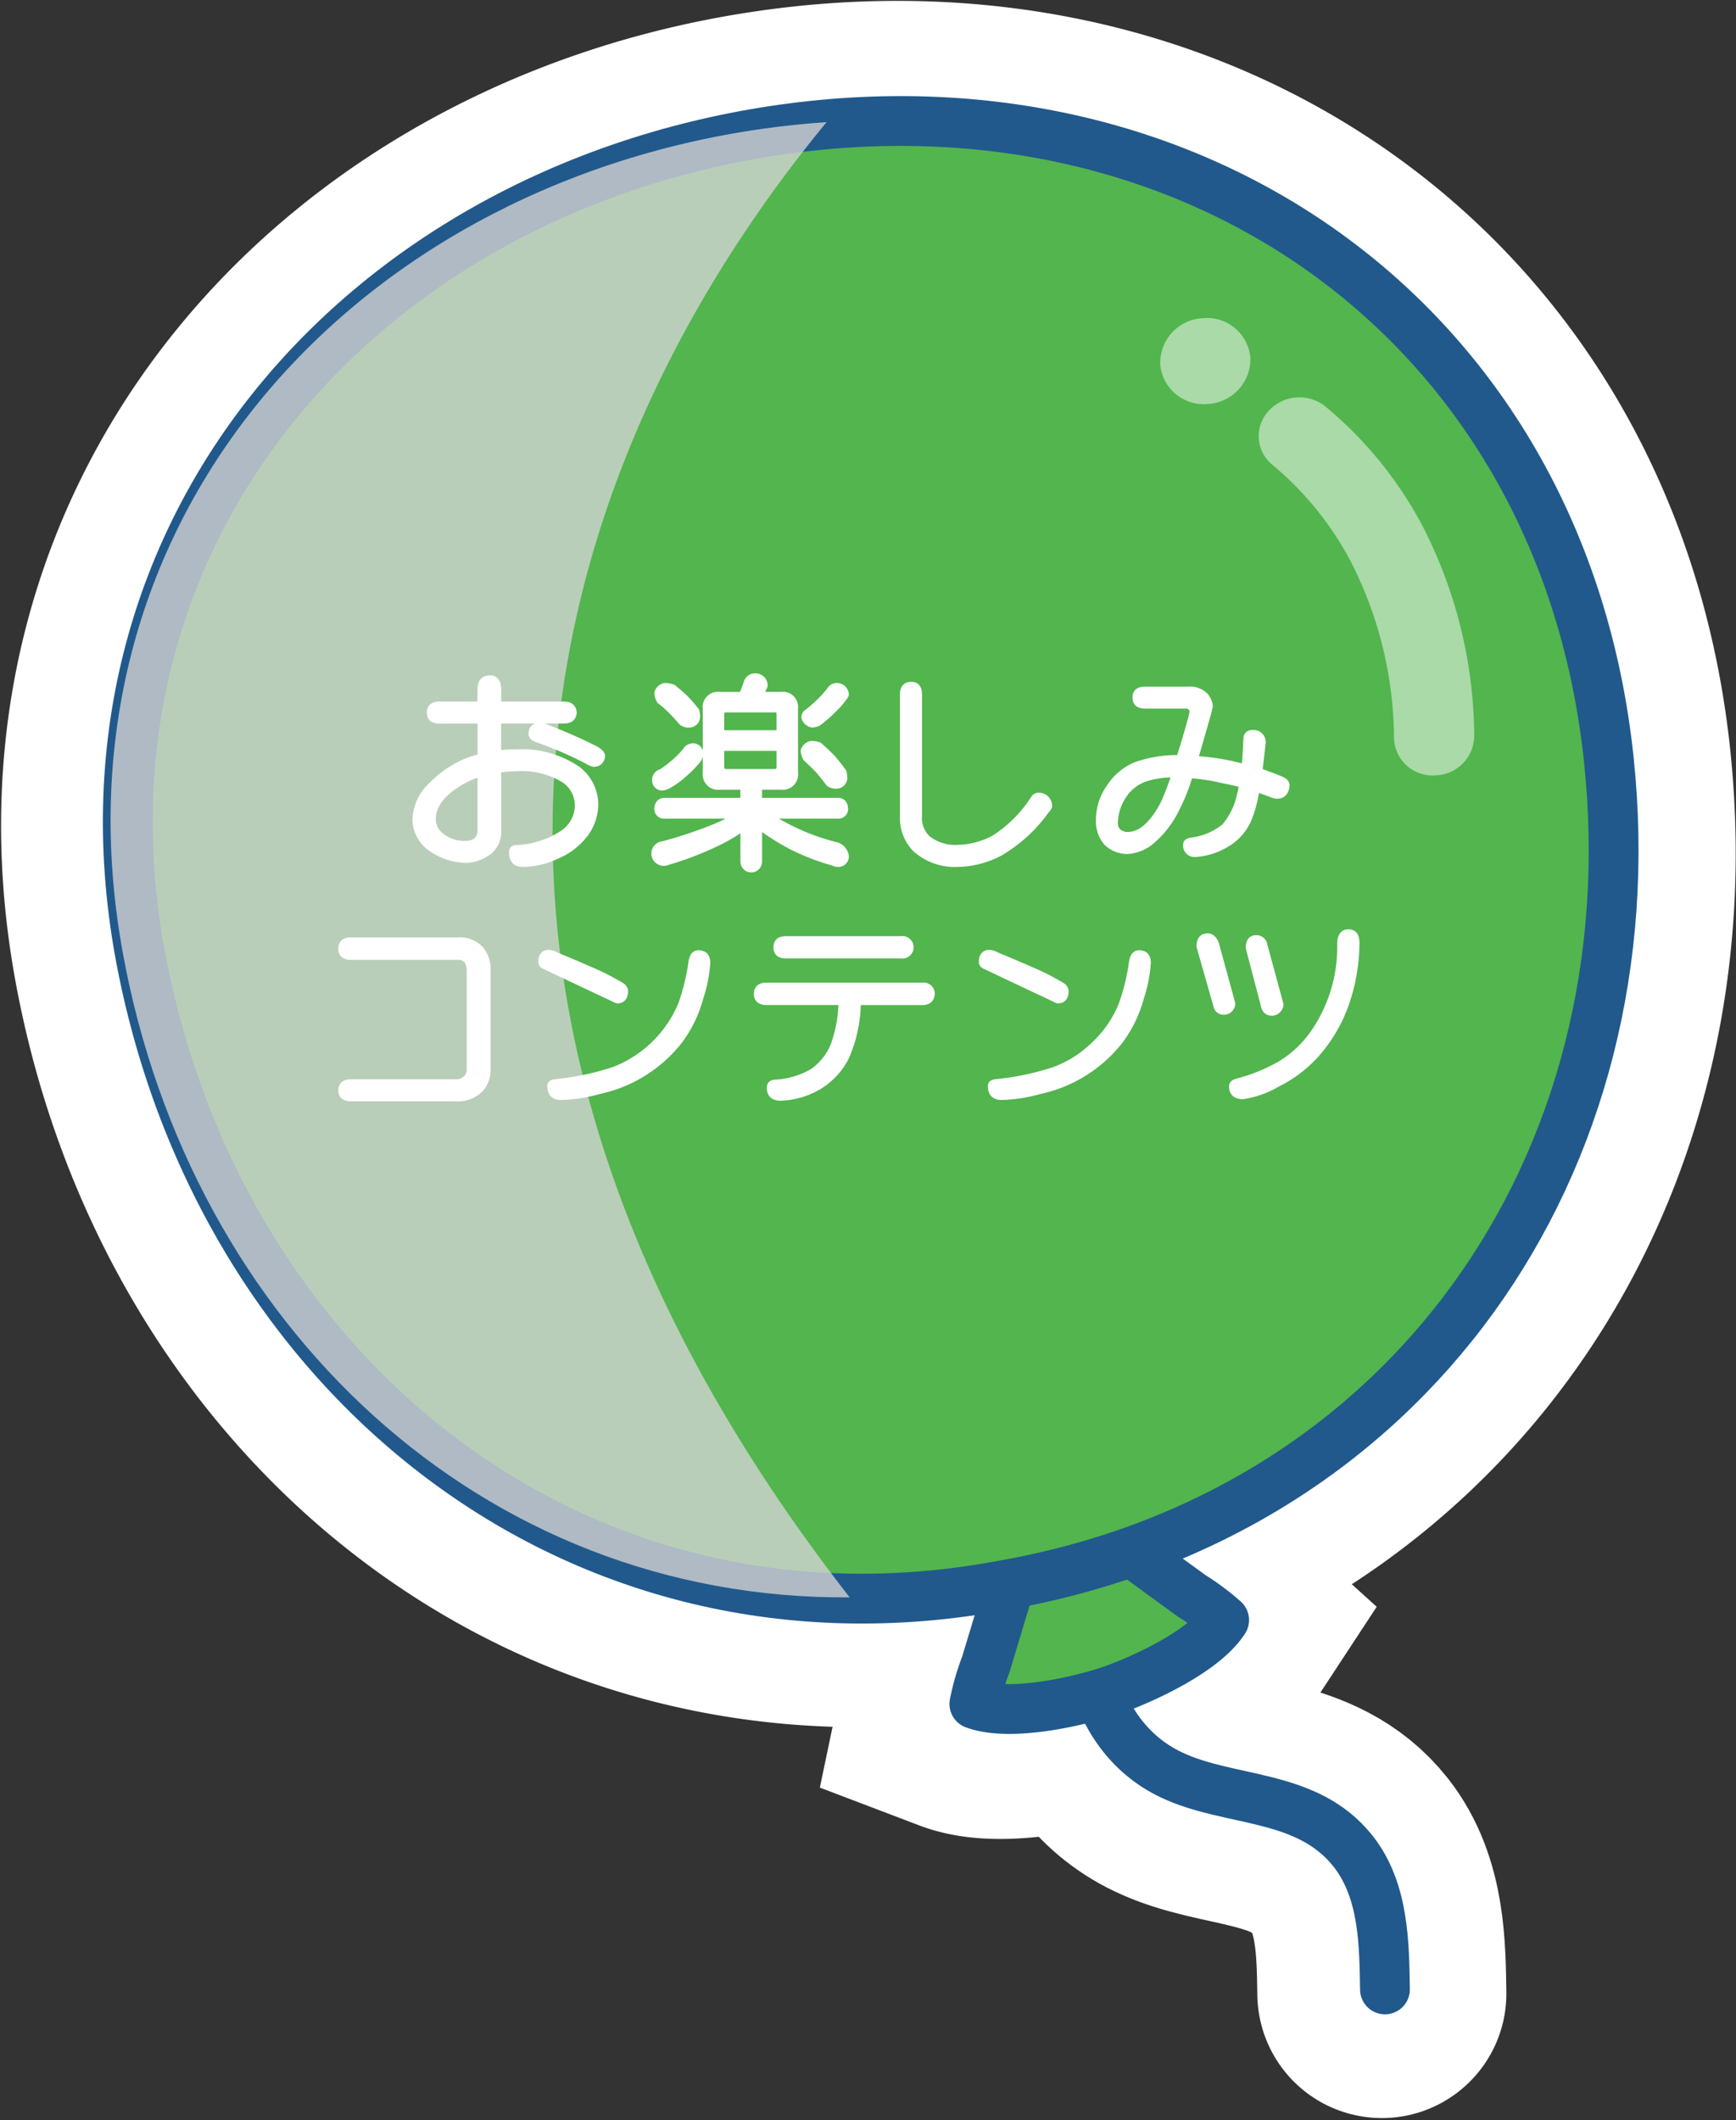 <svg xmlns="http://www.w3.org/2000/svg" width="161.79" height="197.608" viewBox="0 0 161.79 197.608">
  <rect x="0" y="0" width="161.79" height="197.608" fill="#333333" stroke="none"/>
  <g id="top_nav_otanoshimi" transform="translate(10.306 11.278)">
    <g id="グループ_116" data-name="グループ 116" transform="translate(0 0)">
      <path id="パス_222" data-name="パス 222" d="M540.289,539.017c-1.821,7.292-.719,17.857,7.389,21.707,5.489,2.605,12.642,1.682,16.93,7.11,2.909,3.684,2.9,8.735,2.972,12.881" transform="translate(-449.101 -406.201)" fill="none" stroke="#fff" stroke-linecap="round" stroke-linejoin="round" stroke-width="23.211"/>
      <path id="パス_223" data-name="パス 223" d="M543.028,399.025c-3.859-40.418-37.716-65.027-77.387-59.351-38.542,5.514-66.83,37.045-59.546,76.842,7.06,38.577,39.8,65.944,79.609,58.922.261-.042.519-.091.778-.136l-2.344,7.494a22.214,22.214,0,0,0-1.1,3.656c3.441,1.309,10.028-.246,12.562-1.068s8.768-3.441,10.789-6.52a22.487,22.487,0,0,0-3.04-2.312l-5.56-4.135C528.385,461.945,546.231,432.6,543.028,399.025Z" transform="translate(-403.547 -338.454)" fill="#fff" stroke="#fff" stroke-miterlimit="10" stroke-width="23.211"/>
      <path id="パス_224" data-name="パス 224" d="M540.726,538.439c-1.82,7.292-.719,17.857,7.389,21.706,5.489,2.605,12.642,1.682,16.93,7.11,2.909,3.684,2.9,8.736,2.972,12.881" transform="translate(-449.249 -406.006)" fill="none" stroke="#21598c" stroke-linecap="round" stroke-linejoin="round" stroke-width="4.642"/>
      <g id="グループ_115" data-name="グループ 115" transform="translate(1.604)">
        <g id="グループ_114" data-name="グループ 114">
          <g id="グループ_110" data-name="グループ 110">
            <path id="パス_225" data-name="パス 225" d="M547.8,543.011a22.49,22.49,0,0,0-3.062-2.282q-7.056-5.143-14.106-10.278-2.522,8.352-5.048,16.709a22.253,22.253,0,0,0-1.061,3.666c3.453,1.275,10.025-.344,12.552-1.191S545.807,546.109,547.8,543.011Z" transform="translate(-445.624 -403.302)" fill="#52b54e" stroke="#21598c" stroke-linecap="round" stroke-linejoin="round" stroke-width="4.642"/>
            <path id="パス_226" data-name="パス 226" d="M486.708,474.73c-39.74,7.41-72.744-19.637-80.181-58.143-7.672-39.724,20.307-71.53,58.793-77.42,39.613-6.063,73.709,18.214,77.962,58.592,3.974,37.748-18.76,70.4-56.575,76.97" transform="translate(-405.255 -338.244)" fill="#52b54e" stroke="#21598c" stroke-linecap="round" stroke-linejoin="round" stroke-width="4.642"/>
          </g>
          <g id="グループ_113" data-name="グループ 113" transform="translate(96.21 18.364)" opacity="0.5">
            <g id="グループ_111" data-name="グループ 111" transform="translate(9.186 7.393)">
              <path id="パス_227" data-name="パス 227" d="M581.172,412.4c-.057.006-.112.008-.164.01a3.586,3.586,0,0,1-3.818-3.417,36.621,36.621,0,0,0-4.153-16.751,29.884,29.884,0,0,0-7.209-8.8,3.442,3.442,0,0,1-.3-5.026,3.882,3.882,0,0,1,5.277-.382,36.9,36.9,0,0,1,8.891,10.846,43.267,43.267,0,0,1,4.97,19.823A3.709,3.709,0,0,1,581.172,412.4Z" transform="translate(-564.578 -377.181)" fill="#fff"/>
            </g>
            <g id="グループ_112" data-name="グループ 112">
              <path id="パス_228" data-name="パス 228" d="M559.1,369.682a4.175,4.175,0,0,1-3.929,4.328,4.057,4.057,0,0,1-4.467-3.664,4.17,4.17,0,0,1,3.926-4.328A4.06,4.06,0,0,1,559.1,369.682Z" transform="translate(-550.692 -366.005)" fill="#fff"/>
            </g>
          </g>
        </g>
      </g>
      <path id="パス_229" data-name="パス 229" d="M469.559,338.4c-1.995.134-4.007.34-6.035.63-38.542,5.514-66.83,37.045-59.546,76.842,6.344,34.662,33.422,60.269,67.731,60.017C422.8,413.08,449.565,362.647,469.559,338.4Z" transform="translate(-402.83 -338.296)" fill="#d4d5d5" opacity="0.79" style="mix-blend-mode: multiply;isolation: isolate"/>
    </g>
    <g id="グループ_120" data-name="グループ 120" transform="translate(21.473 51.728)">
      <g id="グループ_117" data-name="グループ 117">
        <path id="パス_230" data-name="パス 230" d="M448.01,419.158h3.785v-1.387q0-1.049.9-1.049.8,0,.806,1.049v1.387h6.089q.88,0,.955.787-.074.769-.955.768H453.5v3a14.323,14.323,0,0,1,1.649-.093,9.262,9.262,0,0,1,5.658,1.518,4.157,4.157,0,0,1,1.742,3.391,4.724,4.724,0,0,1-.861,2.641,6.59,6.59,0,0,1-2.866,2.211,7.571,7.571,0,0,1-3.035.693q-1.05.018-1.049-1.105a.376.376,0,0,1,.394-.431,8.446,8.446,0,0,0,4.328-1.367,3.116,3.116,0,0,0,1.405-2.492,2.818,2.818,0,0,0-1.274-2.454,7.481,7.481,0,0,0-4.44-1.068,8.606,8.606,0,0,0-1.649.15v5.564a2.4,2.4,0,0,1-.88,2.061,3.812,3.812,0,0,1-2.118.768,5.832,5.832,0,0,1-3.2-1.011,3.349,3.349,0,0,1-1.574-2.81,4.678,4.678,0,0,1,1.555-3.241,9.9,9.9,0,0,1,3.054-2.117,8.1,8.1,0,0,1,1.461-.468v-3.335H448.01q-.937,0-.937-.768Q447.073,419.157,448.01,419.158Zm3.785,6.5a9.047,9.047,0,0,0-2.1.974q-2.286,1.462-2.286,3.241a1.824,1.824,0,0,0,.6,1.387,3.311,3.311,0,0,0,2.36.88,1.667,1.667,0,0,0,1.031-.263,1.226,1.226,0,0,0,.394-1.011Zm5.583-4.515a2.788,2.788,0,0,1,.787.224,46.8,46.8,0,0,1,4.4,1.949q.581.337.618.637a.767.767,0,0,1-.843.787,2.014,2.014,0,0,1-.543-.243,36.006,36.006,0,0,0-4.721-2.042q-.525-.186-.525-.525Q456.552,421.143,457.377,421.144Z" transform="translate(-438.822 -416.535)" fill="#fff"/>
        <path id="パス_231" data-name="パス 231" d="M488.871,416.439a.88.88,0,0,1,.9.9l-.019.056a7.339,7.339,0,0,1-.337.693l-.038.075h1.892a1.176,1.176,0,0,1,1.33,1.33v5.939a1.184,1.184,0,0,1-1.33,1.349h-2.023v1.255h7.344q.637.038.675.768a.643.643,0,0,1-.675.675h-6.407a20.773,20.773,0,0,0,6.182,2.679,1.267,1.267,0,0,1,.974,1.068.731.731,0,0,1-.824.749.693.693,0,0,1-.337-.094,22.016,22.016,0,0,1-3.8-1.443,22.62,22.62,0,0,1-3.128-1.948v3.241a.759.759,0,0,1-1.518,0v-3.11a17.293,17.293,0,0,1-2.361,1.387,30.417,30.417,0,0,1-4.684,1.8.9.9,0,1,1-.431-1.724,39.654,39.654,0,0,0,4.4-1.442,17.8,17.8,0,0,0,2.454-1.162H480.4a.65.65,0,0,1-.693-.675q.037-.73.693-.768h7.326v-1.255h-2.173a1.184,1.184,0,0,1-1.33-1.349v-5.939a1.176,1.176,0,0,1,1.33-1.33h2.061a.686.686,0,0,1,.056-.149c.062-.138.118-.275.169-.412s.118-.331.206-.581A.817.817,0,0,1,488.871,416.439Zm-5.864,6.519a.691.691,0,0,1,.75.675,1.134,1.134,0,0,1-.356.824,10.249,10.249,0,0,1-1.162,1.162,8.166,8.166,0,0,1-1.48,1.068,1.561,1.561,0,0,1-.581.169.671.671,0,0,1-.675-.675.776.776,0,0,1,.6-.824,11.044,11.044,0,0,0,1.555-1.236,6.463,6.463,0,0,0,.843-.955A1.014,1.014,0,0,1,483.007,422.958Zm-2.548-5.62a2.054,2.054,0,0,1,.769.15q.693.562,1.142.993.487.505,1.031,1.18a2.264,2.264,0,0,1,.075.581.769.769,0,0,1-.75.749,1.077,1.077,0,0,1-.749-.225q-.505-.6-.937-1.031a10.248,10.248,0,0,0-1.105-.974,1.773,1.773,0,0,1-.224-.749A.877.877,0,0,1,480.459,417.338Zm5.264,4.4H491.1v-1.723a.381.381,0,0,0-.431-.431h-4.515a.381.381,0,0,0-.431.431Zm4.946,3.616q.431,0,.431-.468v-1.723h-5.377v1.723q0,.468.431.468Zm3.447-2.623a2.007,2.007,0,0,1,.75.15q.711.656,1.2,1.143.487.562,1.049,1.33a2.337,2.337,0,0,1,.075.6.76.76,0,0,1-.749.73,1.073,1.073,0,0,1-.749-.225q-.525-.693-.955-1.2-.469-.487-1.162-1.125a1.669,1.669,0,0,1-.225-.749A.92.92,0,0,1,494.117,422.733Zm2.323-5.4a.881.881,0,0,1,.9.824.689.689,0,0,1-.15.281,7.153,7.153,0,0,1-.955,1.105,13.3,13.3,0,0,1-1.367,1.218,1.24,1.24,0,0,1-.693.225.91.91,0,0,1-.75-.656.542.542,0,0,1,.243-.525,12.167,12.167,0,0,0,2.1-2.041A.774.774,0,0,1,496.44,417.338Z" transform="translate(-450.256 -416.439)" fill="#fff"/>
        <path id="パス_232" data-name="パス 232" d="M515.223,417.628q.749,0,.75.937v11.316a2.635,2.635,0,0,0,.768,2.061,4.1,4.1,0,0,0,2.81.88,7.507,7.507,0,0,0,3.354-.88,12.142,12.142,0,0,0,3.709-3.709.549.549,0,0,1,.394-.263.976.976,0,0,1,1.086,1.049,1.368,1.368,0,0,1-.281.394,13.97,13.97,0,0,1-4.271,3.916,8.7,8.7,0,0,1-3.991,1.049,5.526,5.526,0,0,1-3.934-1.368,4.154,4.154,0,0,1-1.2-3.128V418.565Q514.418,417.628,515.223,417.628Z" transform="translate(-462.074 -416.841)" fill="#fff"/>
        <path id="パス_233" data-name="パス 233" d="M546.352,418.308h3.99a2.038,2.038,0,0,1,1.611.543,1.731,1.731,0,0,1,.468,1.068q-.038.113-.169.675-.749,2.624-1.2,4.178a23.544,23.544,0,0,1,3.409.468q.374.113,1.142.263.094-.918.169-2.641a.527.527,0,0,1,.6-.506.869.869,0,0,1,.974.918q-.094.918-.3,2.641,1.217.432,1.93.73.561.225.6.562-.056,1.05-.955,1.049a1.691,1.691,0,0,1-.581-.169q-.356-.131-1.274-.45a11.7,11.7,0,0,1-.712,2.735,5.007,5.007,0,0,1-2.3,2.51,6.348,6.348,0,0,1-2.773.806.814.814,0,0,1-.824-.937q0-.281.506-.375a6,6,0,0,0,3.072-1.293,6.505,6.505,0,0,0,1.405-2.81,8.742,8.742,0,0,0,.225-1.068q-.618-.169-1.93-.431a17.576,17.576,0,0,0-2.885-.431,17.775,17.775,0,0,1-1.236,3.11,9.235,9.235,0,0,1-2.492,3.166,3.848,3.848,0,0,1-2.117.787,2.75,2.75,0,0,1-1.986-.824,3.058,3.058,0,0,1-.693-2.1,5.309,5.309,0,0,1,.937-3,5.5,5.5,0,0,1,2.492-2.136,11.5,11.5,0,0,1,4.065-.656q.506-1.5,1.162-3.916a2.158,2.158,0,0,1,.075-.337.572.572,0,0,0-.637-.58h-3.765q-.918,0-.918-.787Q545.434,418.308,546.352,418.308Zm2.717,7.962a8.269,8.269,0,0,0-2.755.412,3.975,3.975,0,0,0-2.061,1.742,4.5,4.5,0,0,0-.674,2.417.965.965,0,0,0,.318.731,1.368,1.368,0,0,0,.806.281q1.8.019,3.335-2.886A23.082,23.082,0,0,0,549.069,426.27Z" transform="translate(-471.418 -417.072)" fill="#fff"/>
        <path id="パス_234" data-name="パス 234" d="M436.246,453.636h9.966a2.673,2.673,0,0,1,2.061.768,2.943,2.943,0,0,1,.712,2.136v9.068a2.746,2.746,0,0,1-.731,2,3.026,3.026,0,0,1-2.266.806h-9.742q-.956,0-.955-.768,0-.787.955-.787h9.742a1.346,1.346,0,0,0,.993-.394,1.254,1.254,0,0,0,.28-.861V456.54q0-1.312-1.049-1.312h-9.966q-.956,0-.955-.805Q435.291,453.636,436.246,453.636Z" transform="translate(-435.291 -429.029)" fill="#fff"/>
        <path id="パス_235" data-name="パス 235" d="M464.213,455.392a1.612,1.612,0,0,1,.675.225q1.555.637,3.091,1.311a23.519,23.519,0,0,1,3,1.518.732.732,0,0,1,.356.506q0,.918-.768.937-.075-.019-.862-.412-.187-.074-5.92-2.792-.319-.15-.318-.394Q463.464,455.392,464.213,455.392Zm13.92.038q.843,0,.862.9a13.162,13.162,0,0,1-.656,3.316,11.781,11.781,0,0,1-1.948,4.009,12.992,12.992,0,0,1-7.531,4.684,14.26,14.26,0,0,1-3.578.544q-.975-.02-.974-1.068,0-.319.506-.374a24.713,24.713,0,0,0,5.433-1.143,11.1,11.1,0,0,0,6.257-6.089,19.987,19.987,0,0,0,.937-3.784Q477.552,455.429,478.133,455.43Z" transform="translate(-444.827 -429.624)" fill="#fff"/>
        <path id="パス_236" data-name="パス 236" d="M494.783,457.794h14.5a.8.8,0,0,1,.918.806q-.057.787-.918.786h-5.976a13.059,13.059,0,0,1-1.068,5.059,6.8,6.8,0,0,1-2.548,2.792A7.465,7.465,0,0,1,496,468.3q-.956-.056-.956-.956,0-.468.506-.505a7.661,7.661,0,0,0,3.5-1.031,5.5,5.5,0,0,0,1.986-2.548,12.742,12.742,0,0,0,.693-3.879h-6.951q-.937,0-.937-.786Q493.846,457.794,494.783,457.794Zm1.8-4.328h10.7a.8.8,0,1,1,0,1.574h-10.7q-.919,0-.918-.787T496.581,453.466Z" transform="translate(-455.111 -428.972)" fill="#fff"/>
        <path id="パス_237" data-name="パス 237" d="M526.28,455.392a1.612,1.612,0,0,1,.675.225q1.555.637,3.091,1.311a23.529,23.529,0,0,1,3,1.518.732.732,0,0,1,.356.506q0,.918-.768.937-.076-.019-.862-.412-.187-.074-5.92-2.792-.319-.15-.319-.394Q525.53,455.392,526.28,455.392Zm13.92.038q.843,0,.862.9a13.2,13.2,0,0,1-.656,3.316,11.772,11.772,0,0,1-1.949,4.009,12.988,12.988,0,0,1-7.531,4.684,14.264,14.264,0,0,1-3.578.544q-.974-.02-.974-1.068,0-.319.506-.374a24.7,24.7,0,0,0,5.432-1.143,10.514,10.514,0,0,0,3.728-2.379,10.408,10.408,0,0,0,2.529-3.71,19.885,19.885,0,0,0,.937-3.784Q539.619,455.429,540.2,455.43Z" transform="translate(-465.835 -429.624)" fill="#fff"/>
        <path id="パス_238" data-name="パス 238" d="M556.983,452.878q.525,0,.806.712l1.518,5.564a.8.8,0,0,1-.843.806.7.7,0,0,1-.693-.581l-1.574-5.527Q556.2,452.878,556.983,452.878Zm13.133-.375q.787,0,.768,1.049a17.617,17.617,0,0,1-.806,5.133,14.326,14.326,0,0,1-2.567,4.8,12.047,12.047,0,0,1-3.99,3.185,8.816,8.816,0,0,1-3.279,1.162q-1.011-.019-1.011-.955,0-.337.487-.468a16.043,16.043,0,0,0,4.084-1.668,10.294,10.294,0,0,0,3.129-3.016,14.07,14.07,0,0,0,2.379-8.168Q569.329,452.5,570.116,452.5Zm-8.618.544a.776.776,0,0,1,.805.674l1.5,5.527a.85.85,0,0,1-.88.805.735.735,0,0,1-.693-.562l-1.443-5.508Q560.786,453.047,561.5,453.047Z" transform="translate(-476.215 -428.646)" fill="#fff"/>
      </g>
      <g id="グループ_118" data-name="グループ 118">
        <path id="パス_239" data-name="パス 239" d="M448.01,419.158h3.785v-1.387q0-1.049.9-1.049.8,0,.806,1.049v1.387h6.089q.88,0,.955.787-.074.769-.955.768H453.5v3a14.323,14.323,0,0,1,1.649-.093,9.262,9.262,0,0,1,5.658,1.518,4.157,4.157,0,0,1,1.742,3.391,4.724,4.724,0,0,1-.861,2.641,6.59,6.59,0,0,1-2.866,2.211,7.571,7.571,0,0,1-3.035.693q-1.05.018-1.049-1.105a.376.376,0,0,1,.394-.431,8.446,8.446,0,0,0,4.328-1.367,3.116,3.116,0,0,0,1.405-2.492,2.818,2.818,0,0,0-1.274-2.454,7.481,7.481,0,0,0-4.44-1.068,8.606,8.606,0,0,0-1.649.15v5.564a2.4,2.4,0,0,1-.88,2.061,3.812,3.812,0,0,1-2.118.768,5.832,5.832,0,0,1-3.2-1.011,3.349,3.349,0,0,1-1.574-2.81,4.678,4.678,0,0,1,1.555-3.241,9.9,9.9,0,0,1,3.054-2.117,8.1,8.1,0,0,1,1.461-.468v-3.335H448.01q-.937,0-.937-.768Q447.073,419.157,448.01,419.158Zm3.785,6.5a9.047,9.047,0,0,0-2.1.974q-2.286,1.462-2.286,3.241a1.824,1.824,0,0,0,.6,1.387,3.311,3.311,0,0,0,2.36.88,1.667,1.667,0,0,0,1.031-.263,1.226,1.226,0,0,0,.394-1.011Zm5.583-4.515a2.788,2.788,0,0,1,.787.224,46.8,46.8,0,0,1,4.4,1.949q.581.337.618.637a.767.767,0,0,1-.843.787,2.014,2.014,0,0,1-.543-.243,36.006,36.006,0,0,0-4.721-2.042q-.525-.186-.525-.525Q456.552,421.143,457.377,421.144Z" transform="translate(-438.822 -416.535)" fill="none" stroke="#fff" stroke-linecap="round" stroke-linejoin="round" stroke-width="0.5"/>
        <path id="パス_240" data-name="パス 240" d="M488.871,416.439a.88.88,0,0,1,.9.9l-.019.056a7.339,7.339,0,0,1-.337.693l-.038.075h1.892a1.176,1.176,0,0,1,1.33,1.33v5.939a1.184,1.184,0,0,1-1.33,1.349h-2.023v1.255h7.344q.637.038.675.768a.643.643,0,0,1-.675.675h-6.407a20.773,20.773,0,0,0,6.182,2.679,1.267,1.267,0,0,1,.974,1.068.731.731,0,0,1-.824.749.693.693,0,0,1-.337-.094,22.016,22.016,0,0,1-3.8-1.443,22.62,22.62,0,0,1-3.128-1.948v3.241a.759.759,0,0,1-1.518,0v-3.11a17.293,17.293,0,0,1-2.361,1.387,30.417,30.417,0,0,1-4.684,1.8.9.9,0,1,1-.431-1.724,39.654,39.654,0,0,0,4.4-1.442,17.8,17.8,0,0,0,2.454-1.162H480.4a.65.65,0,0,1-.693-.675q.037-.73.693-.768h7.326v-1.255h-2.173a1.184,1.184,0,0,1-1.33-1.349v-5.939a1.176,1.176,0,0,1,1.33-1.33h2.061a.686.686,0,0,1,.056-.149c.062-.138.118-.275.169-.412s.118-.331.206-.581A.817.817,0,0,1,488.871,416.439Zm-5.864,6.519a.691.691,0,0,1,.75.675,1.134,1.134,0,0,1-.356.824,10.249,10.249,0,0,1-1.162,1.162,8.166,8.166,0,0,1-1.48,1.068,1.561,1.561,0,0,1-.581.169.671.671,0,0,1-.675-.675.776.776,0,0,1,.6-.824,11.044,11.044,0,0,0,1.555-1.236,6.463,6.463,0,0,0,.843-.955A1.014,1.014,0,0,1,483.007,422.958Zm-2.548-5.62a2.054,2.054,0,0,1,.769.15q.693.562,1.142.993.487.505,1.031,1.18a2.264,2.264,0,0,1,.075.581.769.769,0,0,1-.75.749,1.077,1.077,0,0,1-.749-.225q-.505-.6-.937-1.031a10.248,10.248,0,0,0-1.105-.974,1.773,1.773,0,0,1-.224-.749A.877.877,0,0,1,480.459,417.338Zm5.264,4.4H491.1v-1.723a.381.381,0,0,0-.431-.431h-4.515a.381.381,0,0,0-.431.431Zm4.946,3.616q.431,0,.431-.468v-1.723h-5.377v1.723q0,.468.431.468Zm3.447-2.623a2.007,2.007,0,0,1,.75.15q.711.656,1.2,1.143.487.562,1.049,1.33a2.337,2.337,0,0,1,.075.6.76.76,0,0,1-.749.73,1.073,1.073,0,0,1-.749-.225q-.525-.693-.955-1.2-.469-.487-1.162-1.125a1.669,1.669,0,0,1-.225-.749A.92.92,0,0,1,494.117,422.733Zm2.323-5.4a.881.881,0,0,1,.9.824.689.689,0,0,1-.15.281,7.153,7.153,0,0,1-.955,1.105,13.3,13.3,0,0,1-1.367,1.218,1.24,1.24,0,0,1-.693.225.91.91,0,0,1-.75-.656.542.542,0,0,1,.243-.525,12.167,12.167,0,0,0,2.1-2.041A.774.774,0,0,1,496.44,417.338Z" transform="translate(-450.256 -416.439)" fill="none" stroke="#fff" stroke-linecap="round" stroke-linejoin="round" stroke-width="0.5"/>
        <path id="パス_241" data-name="パス 241" d="M515.223,417.628q.749,0,.75.937v11.316a2.635,2.635,0,0,0,.768,2.061,4.1,4.1,0,0,0,2.81.88,7.507,7.507,0,0,0,3.354-.88,12.142,12.142,0,0,0,3.709-3.709.549.549,0,0,1,.394-.263.976.976,0,0,1,1.086,1.049,1.368,1.368,0,0,1-.281.394,13.97,13.97,0,0,1-4.271,3.916,8.7,8.7,0,0,1-3.991,1.049,5.526,5.526,0,0,1-3.934-1.368,4.154,4.154,0,0,1-1.2-3.128V418.565Q514.418,417.628,515.223,417.628Z" transform="translate(-462.074 -416.841)" fill="none" stroke="#fff" stroke-linecap="round" stroke-linejoin="round" stroke-width="0.5"/>
        <path id="パス_242" data-name="パス 242" d="M546.352,418.308h3.99a2.038,2.038,0,0,1,1.611.543,1.731,1.731,0,0,1,.468,1.068q-.038.113-.169.675-.749,2.624-1.2,4.178a23.544,23.544,0,0,1,3.409.468q.374.113,1.142.263.094-.918.169-2.641a.527.527,0,0,1,.6-.506.869.869,0,0,1,.974.918q-.094.918-.3,2.641,1.217.432,1.93.73.561.225.6.562-.056,1.05-.955,1.049a1.691,1.691,0,0,1-.581-.169q-.356-.131-1.274-.45a11.7,11.7,0,0,1-.712,2.735,5.007,5.007,0,0,1-2.3,2.51,6.348,6.348,0,0,1-2.773.806.814.814,0,0,1-.824-.937q0-.281.506-.375a6,6,0,0,0,3.072-1.293,6.505,6.505,0,0,0,1.405-2.81,8.742,8.742,0,0,0,.225-1.068q-.618-.169-1.93-.431a17.576,17.576,0,0,0-2.885-.431,17.775,17.775,0,0,1-1.236,3.11,9.235,9.235,0,0,1-2.492,3.166,3.848,3.848,0,0,1-2.117.787,2.75,2.75,0,0,1-1.986-.824,3.058,3.058,0,0,1-.693-2.1,5.309,5.309,0,0,1,.937-3,5.5,5.5,0,0,1,2.492-2.136,11.5,11.5,0,0,1,4.065-.656q.506-1.5,1.162-3.916a2.158,2.158,0,0,1,.075-.337.572.572,0,0,0-.637-.58h-3.765q-.918,0-.918-.787Q545.434,418.308,546.352,418.308Zm2.717,7.962a8.269,8.269,0,0,0-2.755.412,3.975,3.975,0,0,0-2.061,1.742,4.5,4.5,0,0,0-.674,2.417.965.965,0,0,0,.318.731,1.368,1.368,0,0,0,.806.281q1.8.019,3.335-2.886A23.082,23.082,0,0,0,549.069,426.27Z" transform="translate(-471.418 -417.072)" fill="none" stroke="#fff" stroke-linecap="round" stroke-linejoin="round" stroke-width="0.5"/>
        <path id="パス_243" data-name="パス 243" d="M436.246,453.636h9.966a2.673,2.673,0,0,1,2.061.768,2.943,2.943,0,0,1,.712,2.136v9.068a2.746,2.746,0,0,1-.731,2,3.026,3.026,0,0,1-2.266.806h-9.742q-.956,0-.955-.768,0-.787.955-.787h9.742a1.346,1.346,0,0,0,.993-.394,1.254,1.254,0,0,0,.28-.861V456.54q0-1.312-1.049-1.312h-9.966q-.956,0-.955-.805Q435.291,453.636,436.246,453.636Z" transform="translate(-435.291 -429.029)" fill="none" stroke="#fff" stroke-linecap="round" stroke-linejoin="round" stroke-width="0.5"/>
        <path id="パス_244" data-name="パス 244" d="M464.213,455.392a1.612,1.612,0,0,1,.675.225q1.555.637,3.091,1.311a23.519,23.519,0,0,1,3,1.518.732.732,0,0,1,.356.506q0,.918-.768.937-.075-.019-.862-.412-.187-.074-5.92-2.792-.319-.15-.318-.394Q463.464,455.392,464.213,455.392Zm13.92.038q.843,0,.862.9a13.162,13.162,0,0,1-.656,3.316,11.781,11.781,0,0,1-1.948,4.009,12.992,12.992,0,0,1-7.531,4.684,14.26,14.26,0,0,1-3.578.544q-.975-.02-.974-1.068,0-.319.506-.374a24.713,24.713,0,0,0,5.433-1.143,11.1,11.1,0,0,0,6.257-6.089,19.987,19.987,0,0,0,.937-3.784Q477.552,455.429,478.133,455.43Z" transform="translate(-444.827 -429.624)" fill="none" stroke="#fff" stroke-linecap="round" stroke-linejoin="round" stroke-width="0.5"/>
        <path id="パス_245" data-name="パス 245" d="M494.783,457.794h14.5a.8.8,0,0,1,.918.806q-.057.787-.918.786h-5.976a13.059,13.059,0,0,1-1.068,5.059,6.8,6.8,0,0,1-2.548,2.792A7.465,7.465,0,0,1,496,468.3q-.956-.056-.956-.956,0-.468.506-.505a7.661,7.661,0,0,0,3.5-1.031,5.5,5.5,0,0,0,1.986-2.548,12.742,12.742,0,0,0,.693-3.879h-6.951q-.937,0-.937-.786Q493.846,457.794,494.783,457.794Zm1.8-4.328h10.7a.8.8,0,1,1,0,1.574h-10.7q-.919,0-.918-.787T496.581,453.466Z" transform="translate(-455.111 -428.972)" fill="none" stroke="#fff" stroke-linecap="round" stroke-linejoin="round" stroke-width="0.5"/>
        <path id="パス_246" data-name="パス 246" d="M526.28,455.392a1.612,1.612,0,0,1,.675.225q1.555.637,3.091,1.311a23.529,23.529,0,0,1,3,1.518.732.732,0,0,1,.356.506q0,.918-.768.937-.076-.019-.862-.412-.187-.074-5.92-2.792-.319-.15-.319-.394Q525.53,455.392,526.28,455.392Zm13.92.038q.843,0,.862.9a13.2,13.2,0,0,1-.656,3.316,11.772,11.772,0,0,1-1.949,4.009,12.988,12.988,0,0,1-7.531,4.684,14.264,14.264,0,0,1-3.578.544q-.974-.02-.974-1.068,0-.319.506-.374a24.7,24.7,0,0,0,5.432-1.143,10.514,10.514,0,0,0,3.728-2.379,10.408,10.408,0,0,0,2.529-3.71,19.885,19.885,0,0,0,.937-3.784Q539.619,455.429,540.2,455.43Z" transform="translate(-465.835 -429.624)" fill="none" stroke="#fff" stroke-linecap="round" stroke-linejoin="round" stroke-width="0.5"/>
        <path id="パス_247" data-name="パス 247" d="M556.983,452.878q.525,0,.806.712l1.518,5.564a.8.8,0,0,1-.843.806.7.7,0,0,1-.693-.581l-1.574-5.527Q556.2,452.878,556.983,452.878Zm13.133-.375q.787,0,.768,1.049a17.617,17.617,0,0,1-.806,5.133,14.326,14.326,0,0,1-2.567,4.8,12.047,12.047,0,0,1-3.99,3.185,8.816,8.816,0,0,1-3.279,1.162q-1.011-.019-1.011-.955,0-.337.487-.468a16.043,16.043,0,0,0,4.084-1.668,10.294,10.294,0,0,0,3.129-3.016,14.07,14.07,0,0,0,2.379-8.168Q569.329,452.5,570.116,452.5Zm-8.618.544a.776.776,0,0,1,.805.674l1.5,5.527a.85.85,0,0,1-.88.805.735.735,0,0,1-.693-.562l-1.443-5.508Q560.786,453.047,561.5,453.047Z" transform="translate(-476.215 -428.646)" fill="none" stroke="#fff" stroke-linecap="round" stroke-linejoin="round" stroke-width="0.5"/>
      </g>
      <g id="グループ_119" data-name="グループ 119">
        <path id="パス_248" data-name="パス 248" d="M448.01,419.158h3.785v-1.387q0-1.049.9-1.049.8,0,.806,1.049v1.387h6.089q.88,0,.955.787-.074.769-.955.768H453.5v3a14.323,14.323,0,0,1,1.649-.093,9.262,9.262,0,0,1,5.658,1.518,4.157,4.157,0,0,1,1.742,3.391,4.724,4.724,0,0,1-.861,2.641,6.59,6.59,0,0,1-2.866,2.211,7.571,7.571,0,0,1-3.035.693q-1.05.018-1.049-1.105a.376.376,0,0,1,.394-.431,8.446,8.446,0,0,0,4.328-1.367,3.116,3.116,0,0,0,1.405-2.492,2.818,2.818,0,0,0-1.274-2.454,7.481,7.481,0,0,0-4.44-1.068,8.606,8.606,0,0,0-1.649.15v5.564a2.4,2.4,0,0,1-.88,2.061,3.812,3.812,0,0,1-2.118.768,5.832,5.832,0,0,1-3.2-1.011,3.349,3.349,0,0,1-1.574-2.81,4.678,4.678,0,0,1,1.555-3.241,9.9,9.9,0,0,1,3.054-2.117,8.1,8.1,0,0,1,1.461-.468v-3.335H448.01q-.937,0-.937-.768Q447.073,419.157,448.01,419.158Zm3.785,6.5a9.047,9.047,0,0,0-2.1.974q-2.286,1.462-2.286,3.241a1.824,1.824,0,0,0,.6,1.387,3.311,3.311,0,0,0,2.36.88,1.667,1.667,0,0,0,1.031-.263,1.226,1.226,0,0,0,.394-1.011Zm5.583-4.515a2.788,2.788,0,0,1,.787.224,46.8,46.8,0,0,1,4.4,1.949q.581.337.618.637a.767.767,0,0,1-.843.787,2.014,2.014,0,0,1-.543-.243,36.006,36.006,0,0,0-4.721-2.042q-.525-.186-.525-.525Q456.552,421.143,457.377,421.144Z" transform="translate(-438.822 -416.535)" fill="#fff"/>
        <path id="パス_249" data-name="パス 249" d="M488.871,416.439a.88.88,0,0,1,.9.9l-.019.056a7.339,7.339,0,0,1-.337.693l-.038.075h1.892a1.176,1.176,0,0,1,1.33,1.33v5.939a1.184,1.184,0,0,1-1.33,1.349h-2.023v1.255h7.344q.637.038.675.768a.643.643,0,0,1-.675.675h-6.407a20.773,20.773,0,0,0,6.182,2.679,1.267,1.267,0,0,1,.974,1.068.731.731,0,0,1-.824.749.693.693,0,0,1-.337-.094,22.016,22.016,0,0,1-3.8-1.443,22.62,22.62,0,0,1-3.128-1.948v3.241a.759.759,0,0,1-1.518,0v-3.11a17.293,17.293,0,0,1-2.361,1.387,30.417,30.417,0,0,1-4.684,1.8.9.9,0,1,1-.431-1.724,39.654,39.654,0,0,0,4.4-1.442,17.8,17.8,0,0,0,2.454-1.162H480.4a.65.65,0,0,1-.693-.675q.037-.73.693-.768h7.326v-1.255h-2.173a1.184,1.184,0,0,1-1.33-1.349v-5.939a1.176,1.176,0,0,1,1.33-1.33h2.061a.686.686,0,0,1,.056-.149c.062-.138.118-.275.169-.412s.118-.331.206-.581A.817.817,0,0,1,488.871,416.439Zm-5.864,6.519a.691.691,0,0,1,.75.675,1.134,1.134,0,0,1-.356.824,10.249,10.249,0,0,1-1.162,1.162,8.166,8.166,0,0,1-1.48,1.068,1.561,1.561,0,0,1-.581.169.671.671,0,0,1-.675-.675.776.776,0,0,1,.6-.824,11.044,11.044,0,0,0,1.555-1.236,6.463,6.463,0,0,0,.843-.955A1.014,1.014,0,0,1,483.007,422.958Zm-2.548-5.62a2.054,2.054,0,0,1,.769.15q.693.562,1.142.993.487.505,1.031,1.18a2.264,2.264,0,0,1,.075.581.769.769,0,0,1-.75.749,1.077,1.077,0,0,1-.749-.225q-.505-.6-.937-1.031a10.248,10.248,0,0,0-1.105-.974,1.773,1.773,0,0,1-.224-.749A.877.877,0,0,1,480.459,417.338Zm5.264,4.4H491.1v-1.723a.381.381,0,0,0-.431-.431h-4.515a.381.381,0,0,0-.431.431Zm4.946,3.616q.431,0,.431-.468v-1.723h-5.377v1.723q0,.468.431.468Zm3.447-2.623a2.007,2.007,0,0,1,.75.15q.711.656,1.2,1.143.487.562,1.049,1.33a2.337,2.337,0,0,1,.075.6.76.76,0,0,1-.749.73,1.073,1.073,0,0,1-.749-.225q-.525-.693-.955-1.2-.469-.487-1.162-1.125a1.669,1.669,0,0,1-.225-.749A.92.92,0,0,1,494.117,422.733Zm2.323-5.4a.881.881,0,0,1,.9.824.689.689,0,0,1-.15.281,7.153,7.153,0,0,1-.955,1.105,13.3,13.3,0,0,1-1.367,1.218,1.24,1.24,0,0,1-.693.225.91.91,0,0,1-.75-.656.542.542,0,0,1,.243-.525,12.167,12.167,0,0,0,2.1-2.041A.774.774,0,0,1,496.44,417.338Z" transform="translate(-450.256 -416.439)" fill="#fff"/>
        <path id="パス_250" data-name="パス 250" d="M515.223,417.628q.749,0,.75.937v11.316a2.635,2.635,0,0,0,.768,2.061,4.1,4.1,0,0,0,2.81.88,7.507,7.507,0,0,0,3.354-.88,12.142,12.142,0,0,0,3.709-3.709.549.549,0,0,1,.394-.263.976.976,0,0,1,1.086,1.049,1.368,1.368,0,0,1-.281.394,13.97,13.97,0,0,1-4.271,3.916,8.7,8.7,0,0,1-3.991,1.049,5.526,5.526,0,0,1-3.934-1.368,4.154,4.154,0,0,1-1.2-3.128V418.565Q514.418,417.628,515.223,417.628Z" transform="translate(-462.074 -416.841)" fill="#fff"/>
        <path id="パス_251" data-name="パス 251" d="M546.352,418.308h3.99a2.038,2.038,0,0,1,1.611.543,1.731,1.731,0,0,1,.468,1.068q-.038.113-.169.675-.749,2.624-1.2,4.178a23.544,23.544,0,0,1,3.409.468q.374.113,1.142.263.094-.918.169-2.641a.527.527,0,0,1,.6-.506.869.869,0,0,1,.974.918q-.094.918-.3,2.641,1.217.432,1.93.73.561.225.6.562-.056,1.05-.955,1.049a1.691,1.691,0,0,1-.581-.169q-.356-.131-1.274-.45a11.7,11.7,0,0,1-.712,2.735,5.007,5.007,0,0,1-2.3,2.51,6.348,6.348,0,0,1-2.773.806.814.814,0,0,1-.824-.937q0-.281.506-.375a6,6,0,0,0,3.072-1.293,6.505,6.505,0,0,0,1.405-2.81,8.742,8.742,0,0,0,.225-1.068q-.618-.169-1.93-.431a17.576,17.576,0,0,0-2.885-.431,17.775,17.775,0,0,1-1.236,3.11,9.235,9.235,0,0,1-2.492,3.166,3.848,3.848,0,0,1-2.117.787,2.75,2.75,0,0,1-1.986-.824,3.058,3.058,0,0,1-.693-2.1,5.309,5.309,0,0,1,.937-3,5.5,5.5,0,0,1,2.492-2.136,11.5,11.5,0,0,1,4.065-.656q.506-1.5,1.162-3.916a2.158,2.158,0,0,1,.075-.337.572.572,0,0,0-.637-.58h-3.765q-.918,0-.918-.787Q545.434,418.308,546.352,418.308Zm2.717,7.962a8.269,8.269,0,0,0-2.755.412,3.975,3.975,0,0,0-2.061,1.742,4.5,4.5,0,0,0-.674,2.417.965.965,0,0,0,.318.731,1.368,1.368,0,0,0,.806.281q1.8.019,3.335-2.886A23.082,23.082,0,0,0,549.069,426.27Z" transform="translate(-471.418 -417.072)" fill="#fff"/>
        <path id="パス_252" data-name="パス 252" d="M436.246,453.636h9.966a2.673,2.673,0,0,1,2.061.768,2.943,2.943,0,0,1,.712,2.136v9.068a2.746,2.746,0,0,1-.731,2,3.026,3.026,0,0,1-2.266.806h-9.742q-.956,0-.955-.768,0-.787.955-.787h9.742a1.346,1.346,0,0,0,.993-.394,1.254,1.254,0,0,0,.28-.861V456.54q0-1.312-1.049-1.312h-9.966q-.956,0-.955-.805Q435.291,453.636,436.246,453.636Z" transform="translate(-435.291 -429.029)" fill="#fff"/>
        <path id="パス_253" data-name="パス 253" d="M464.213,455.392a1.612,1.612,0,0,1,.675.225q1.555.637,3.091,1.311a23.519,23.519,0,0,1,3,1.518.732.732,0,0,1,.356.506q0,.918-.768.937-.075-.019-.862-.412-.187-.074-5.92-2.792-.319-.15-.318-.394Q463.464,455.392,464.213,455.392Zm13.92.038q.843,0,.862.9a13.162,13.162,0,0,1-.656,3.316,11.781,11.781,0,0,1-1.948,4.009,12.992,12.992,0,0,1-7.531,4.684,14.26,14.26,0,0,1-3.578.544q-.975-.02-.974-1.068,0-.319.506-.374a24.713,24.713,0,0,0,5.433-1.143,11.1,11.1,0,0,0,6.257-6.089,19.987,19.987,0,0,0,.937-3.784Q477.552,455.429,478.133,455.43Z" transform="translate(-444.827 -429.624)" fill="#fff"/>
        <path id="パス_254" data-name="パス 254" d="M494.783,457.794h14.5a.8.8,0,0,1,.918.806q-.057.787-.918.786h-5.976a13.059,13.059,0,0,1-1.068,5.059,6.8,6.8,0,0,1-2.548,2.792A7.465,7.465,0,0,1,496,468.3q-.956-.056-.956-.956,0-.468.506-.505a7.661,7.661,0,0,0,3.5-1.031,5.5,5.5,0,0,0,1.986-2.548,12.742,12.742,0,0,0,.693-3.879h-6.951q-.937,0-.937-.786Q493.846,457.794,494.783,457.794Zm1.8-4.328h10.7a.8.8,0,1,1,0,1.574h-10.7q-.919,0-.918-.787T496.581,453.466Z" transform="translate(-455.111 -428.972)" fill="#fff"/>
        <path id="パス_255" data-name="パス 255" d="M526.28,455.392a1.612,1.612,0,0,1,.675.225q1.555.637,3.091,1.311a23.529,23.529,0,0,1,3,1.518.732.732,0,0,1,.356.506q0,.918-.768.937-.076-.019-.862-.412-.187-.074-5.92-2.792-.319-.15-.319-.394Q525.53,455.392,526.28,455.392Zm13.92.038q.843,0,.862.9a13.2,13.2,0,0,1-.656,3.316,11.772,11.772,0,0,1-1.949,4.009,12.988,12.988,0,0,1-7.531,4.684,14.264,14.264,0,0,1-3.578.544q-.974-.02-.974-1.068,0-.319.506-.374a24.7,24.7,0,0,0,5.432-1.143,10.514,10.514,0,0,0,3.728-2.379,10.408,10.408,0,0,0,2.529-3.71,19.885,19.885,0,0,0,.937-3.784Q539.619,455.429,540.2,455.43Z" transform="translate(-465.835 -429.624)" fill="#fff"/>
        <path id="パス_256" data-name="パス 256" d="M556.983,452.878q.525,0,.806.712l1.518,5.564a.8.8,0,0,1-.843.806.7.7,0,0,1-.693-.581l-1.574-5.527Q556.2,452.878,556.983,452.878Zm13.133-.375q.787,0,.768,1.049a17.617,17.617,0,0,1-.806,5.133,14.326,14.326,0,0,1-2.567,4.8,12.047,12.047,0,0,1-3.99,3.185,8.816,8.816,0,0,1-3.279,1.162q-1.011-.019-1.011-.955,0-.337.487-.468a16.043,16.043,0,0,0,4.084-1.668,10.294,10.294,0,0,0,3.129-3.016,14.07,14.07,0,0,0,2.379-8.168Q569.329,452.5,570.116,452.5Zm-8.618.544a.776.776,0,0,1,.805.674l1.5,5.527a.85.85,0,0,1-.88.805.735.735,0,0,1-.693-.562l-1.443-5.508Q560.786,453.047,561.5,453.047Z" transform="translate(-476.215 -428.646)" fill="#fff"/>
      </g>
    </g>
  </g>
</svg>
